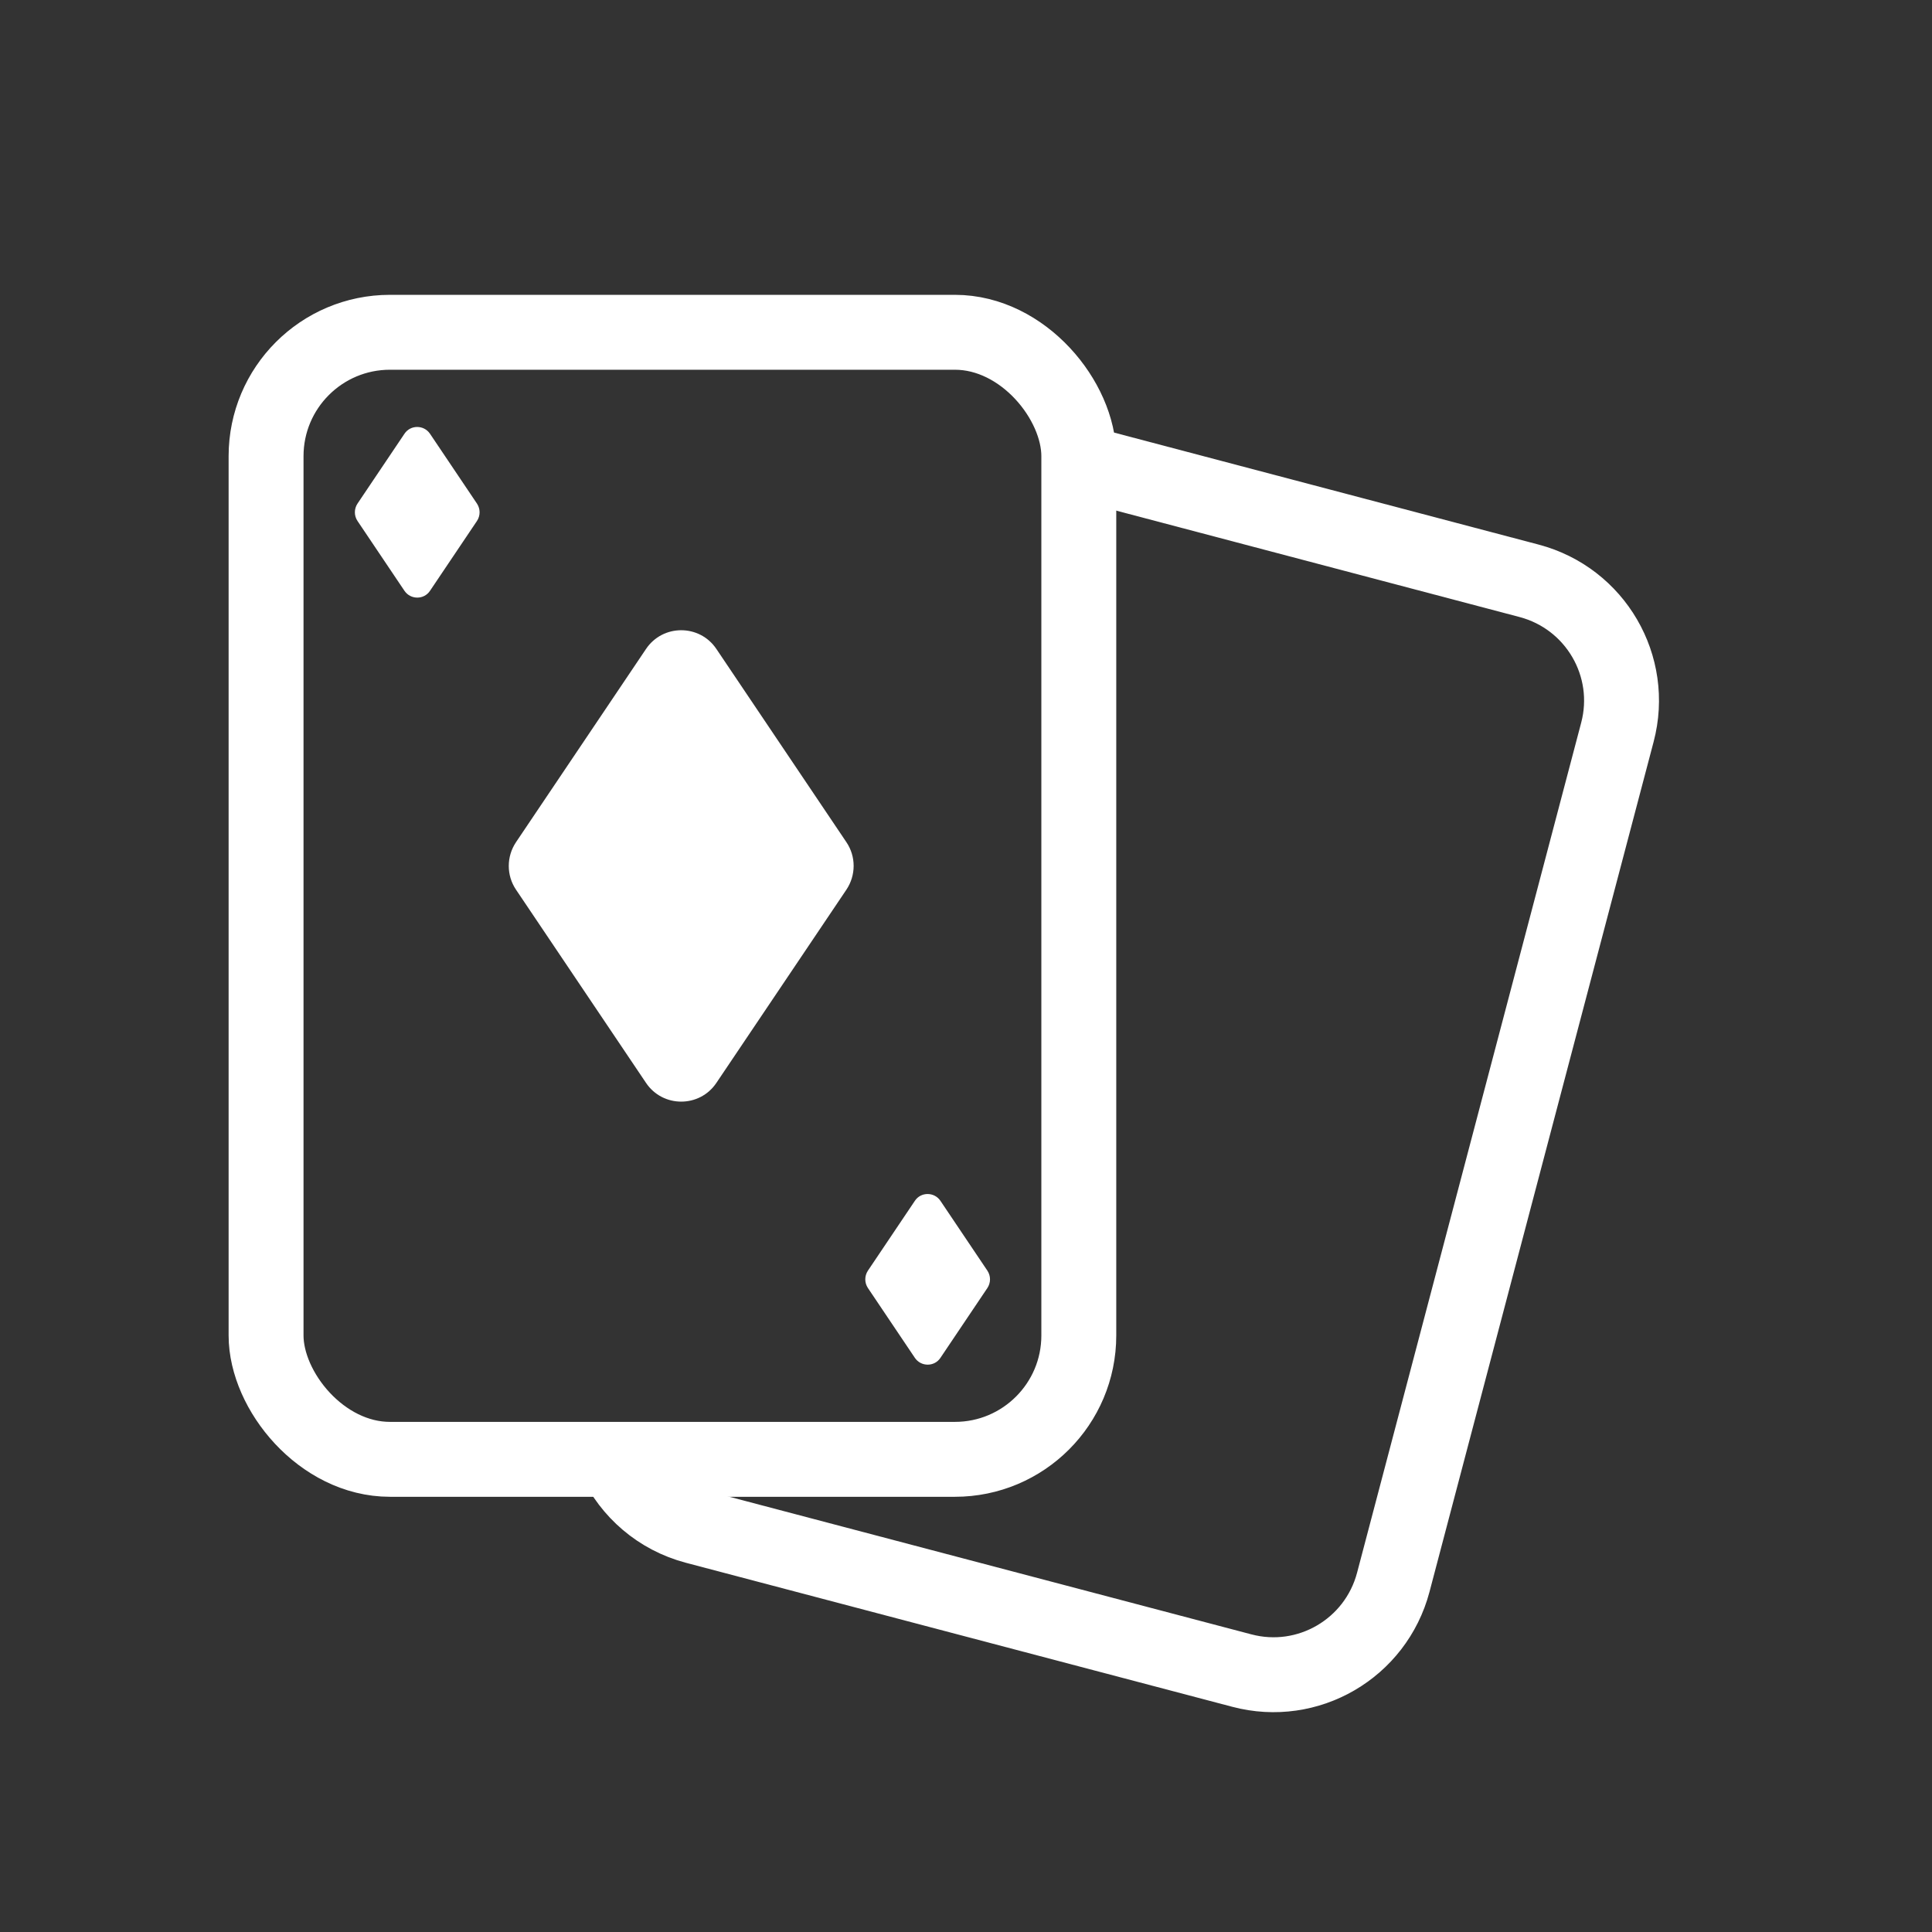 <?xml version="1.0" encoding="UTF-8"?><svg id="Layer_2" xmlns="http://www.w3.org/2000/svg" viewBox="0 0 128.96 128.96"><rect x="0" y="0" width="128.96" height="128.96" fill="#333333" stroke="none"/><defs><style>.cls-1,.cls-2{fill:none;}.cls-1,.cls-3{stroke-width:0px;}.cls-2{stroke:#fff;stroke-miterlimit:10;stroke-width:5px;}.cls-3{fill:#fff;}</style></defs><g id="cards"><path class="cls-2" d="m41.05,97.41c1,2.14,2.91,3.84,5.38,4.49l36.46,9.61c4.42,1.17,8.94-1.47,10.11-5.89l14.96-56.74c1.17-4.42-1.47-8.94-5.89-10.11l-30.06-7.93"/><path class="cls-3" d="m43.12,43.32l-8.68,12.9c-.64.96-.64,2.21,0,3.16l8.68,12.9c1.12,1.67,3.58,1.67,4.7,0l8.68-12.9c.64-.96.64-2.21,0-3.16l-8.68-12.9c-1.12-1.67-3.58-1.67-4.7,0Z"/><path class="cls-3" d="m27,28.95l-3.14,4.67c-.23.35-.23.8,0,1.15l3.14,4.67c.41.6,1.3.6,1.7,0l3.14-4.67c.23-.35.23-.8,0-1.15l-3.14-4.67c-.41-.6-1.3-.6-1.7,0Z"/><path class="cls-3" d="m61.07,80.15l-3.14,4.67c-.23.35-.23.8,0,1.15l3.14,4.67c.41.6,1.3.6,1.7,0l3.14-4.67c.23-.35.23-.8,0-1.15l-3.14-4.67c-.41-.6-1.3-.6-1.7,0Z"/><rect class="cls-2" x="17.76" y="22.18" width="54.25" height="75.23" rx="8.27" ry="8.27"/></g><g id="Square"><rect class="cls-1" width="128.96" height="128.96"/></g></svg>
